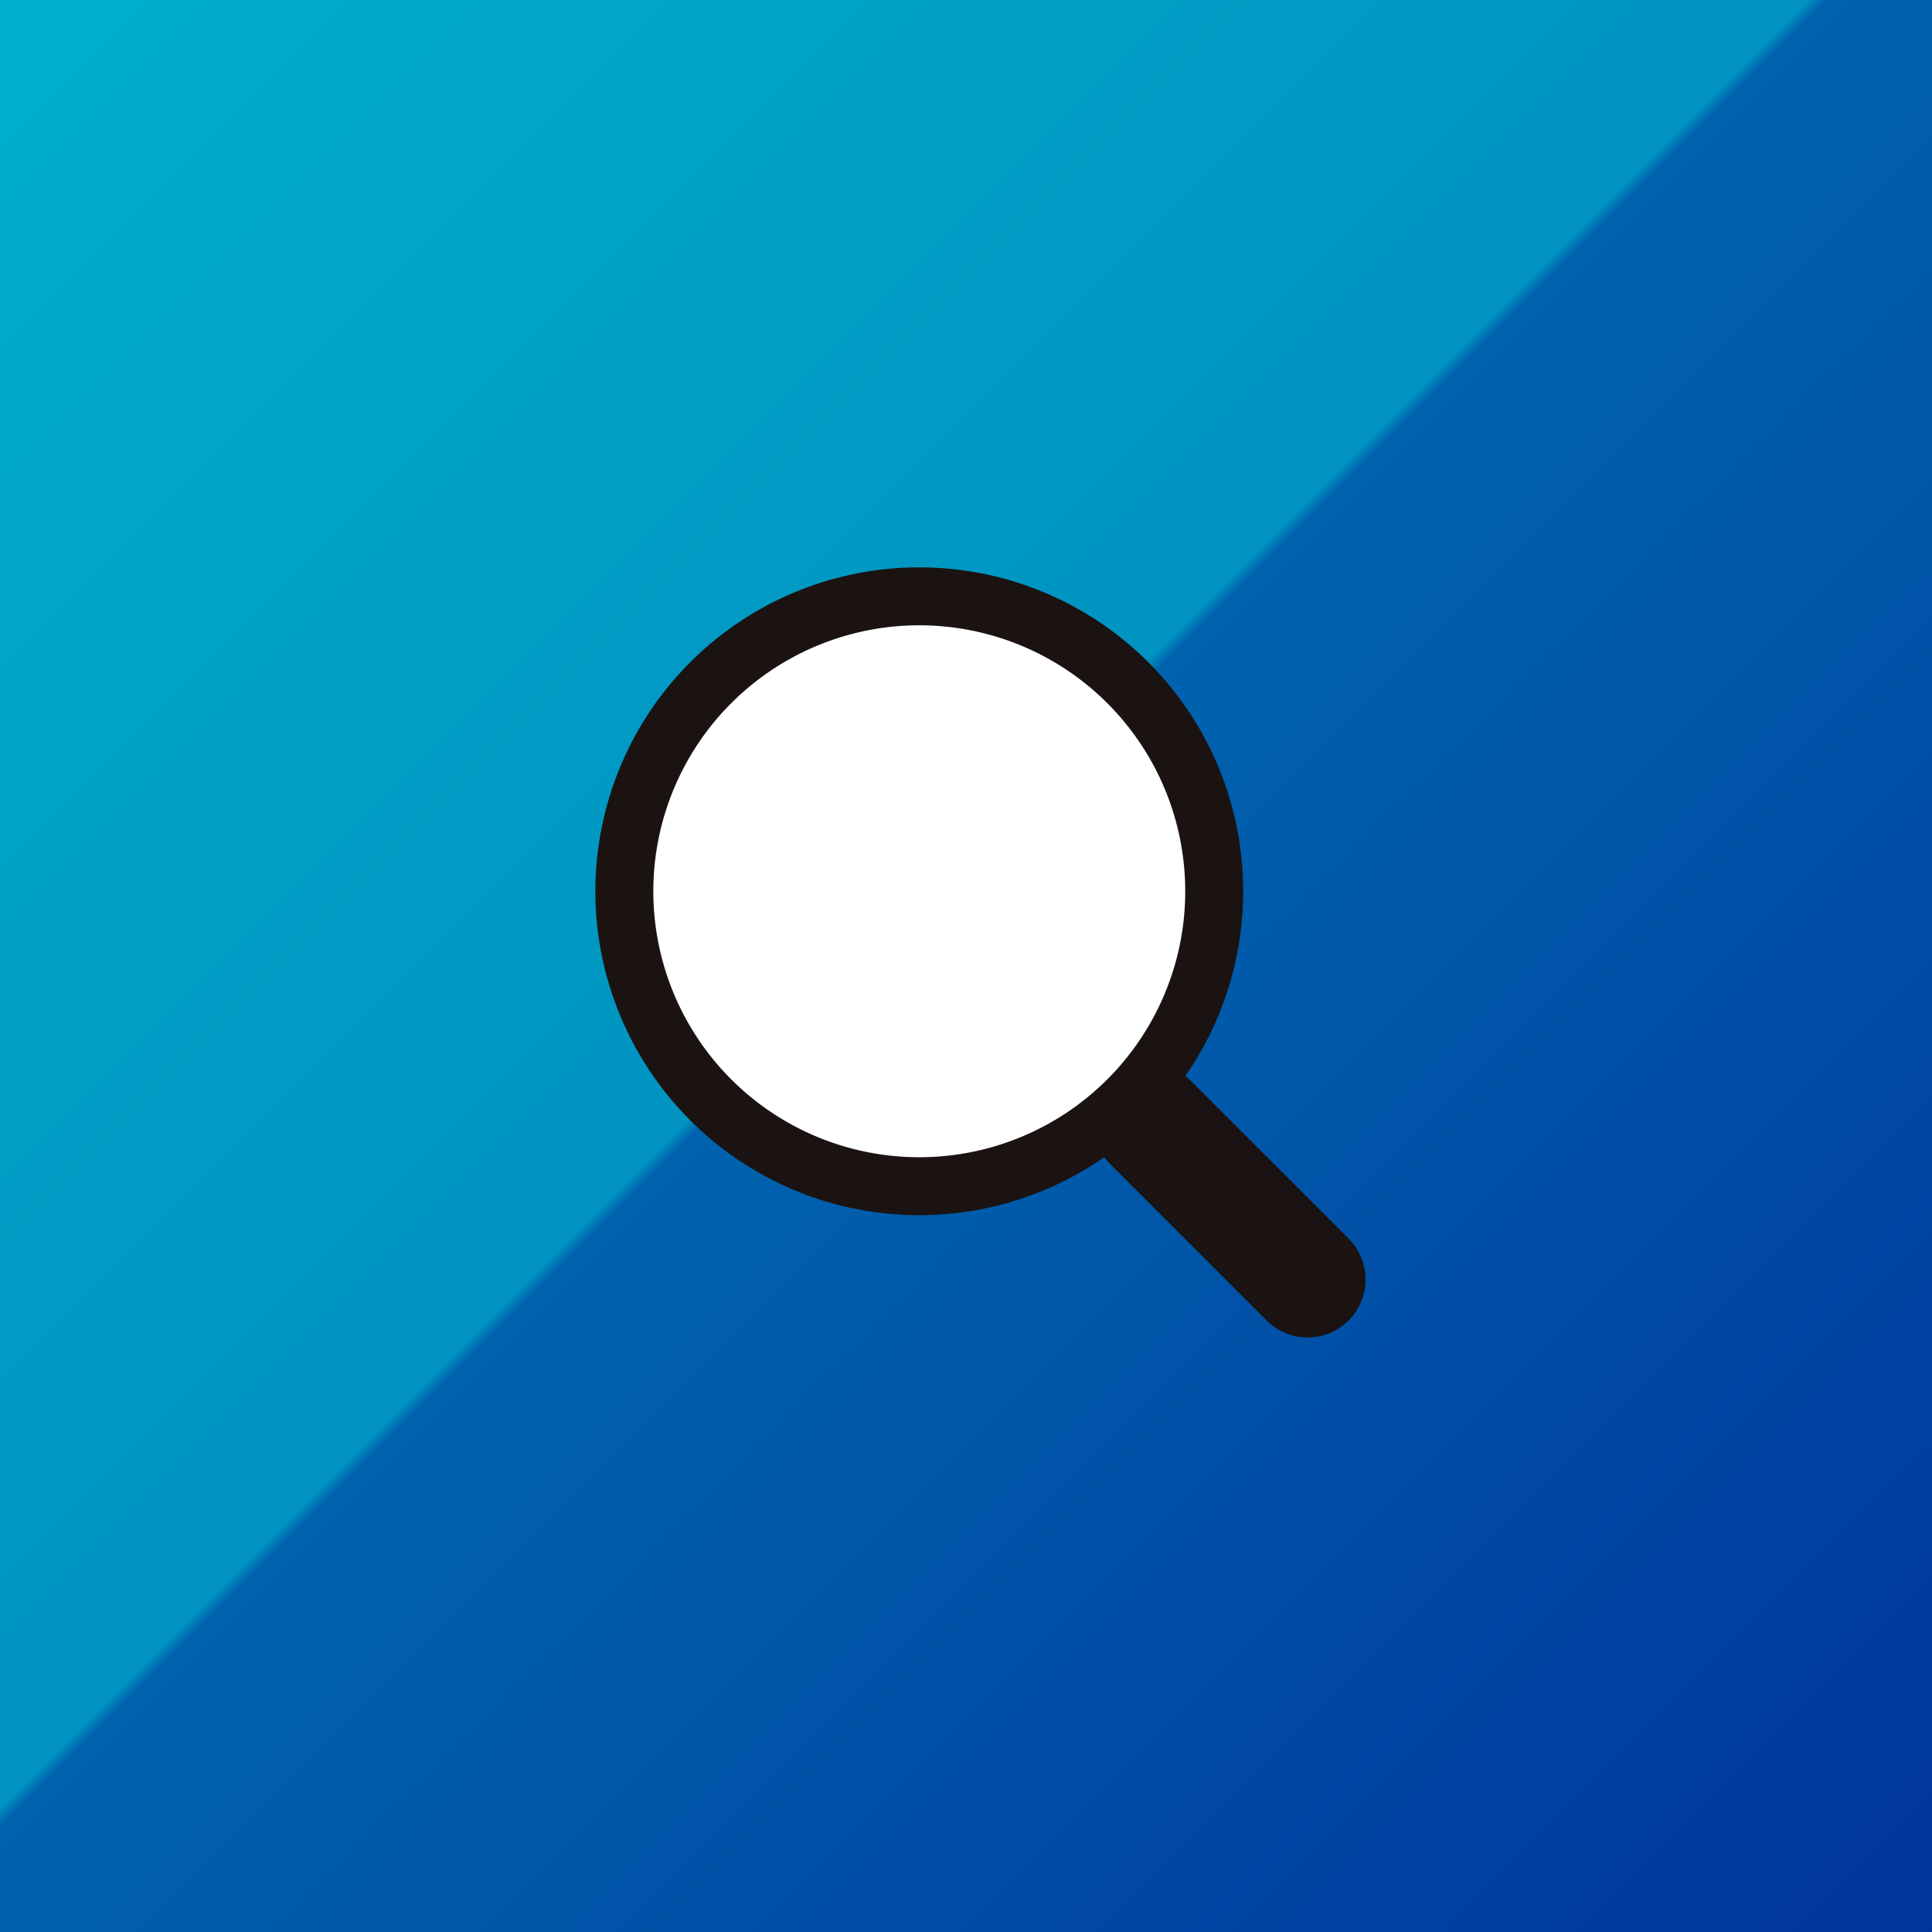 <svg xmlns="http://www.w3.org/2000/svg" xmlns:xlink="http://www.w3.org/1999/xlink" width="94.526" height="94.527" viewBox="0 0 94.526 94.527">
  <rect x="0" y="0" width="94.526" height="94.527" fill="#333333" stroke="none"/>
  <defs>
    <linearGradient id="linear-gradient" x2="1" y2="1" gradientUnits="objectBoundingBox">
      <stop offset="0" stop-color="#00afcc"/>
      <stop offset="0.468" stop-color="#0093c1"/>
      <stop offset="0.473" stop-color="#0063ae"/>
      <stop offset="1" stop-color="#00349c"/>
    </linearGradient>
  </defs>
  <g id="available5" transform="translate(778.807 -18546.258)">
    <rect id="長方形_1499" data-name="長方形 1499" width="94.526" height="94.526" transform="translate(-778.807 18546.258)" fill="url(#linear-gradient)"/>
    <path id="パス_93602" data-name="パス 93602" d="M448.965,30.473a14.43,14.43,0,1,1-20.406,0,14.428,14.428,0,0,1,20.406,0" transform="translate(-1172.592 18549.188)" fill="#fff"/>
    <path id="パス_93603" data-name="パス 93603" d="M448.965,30.473a14.43,14.43,0,1,1-20.406,0A14.428,14.428,0,0,1,448.965,30.473Z" transform="translate(-1172.592 18549.188)" fill="none" stroke="#1a1311" stroke-miterlimit="10" stroke-width="2.835"/>
    <line id="線_224" data-name="線 224" x1="7.693" y1="7.693" transform="translate(-722.523 18601.168)" fill="none" stroke="#1a1311" stroke-linecap="round" stroke-linejoin="round" stroke-width="5.669"/>
  </g>
</svg>
